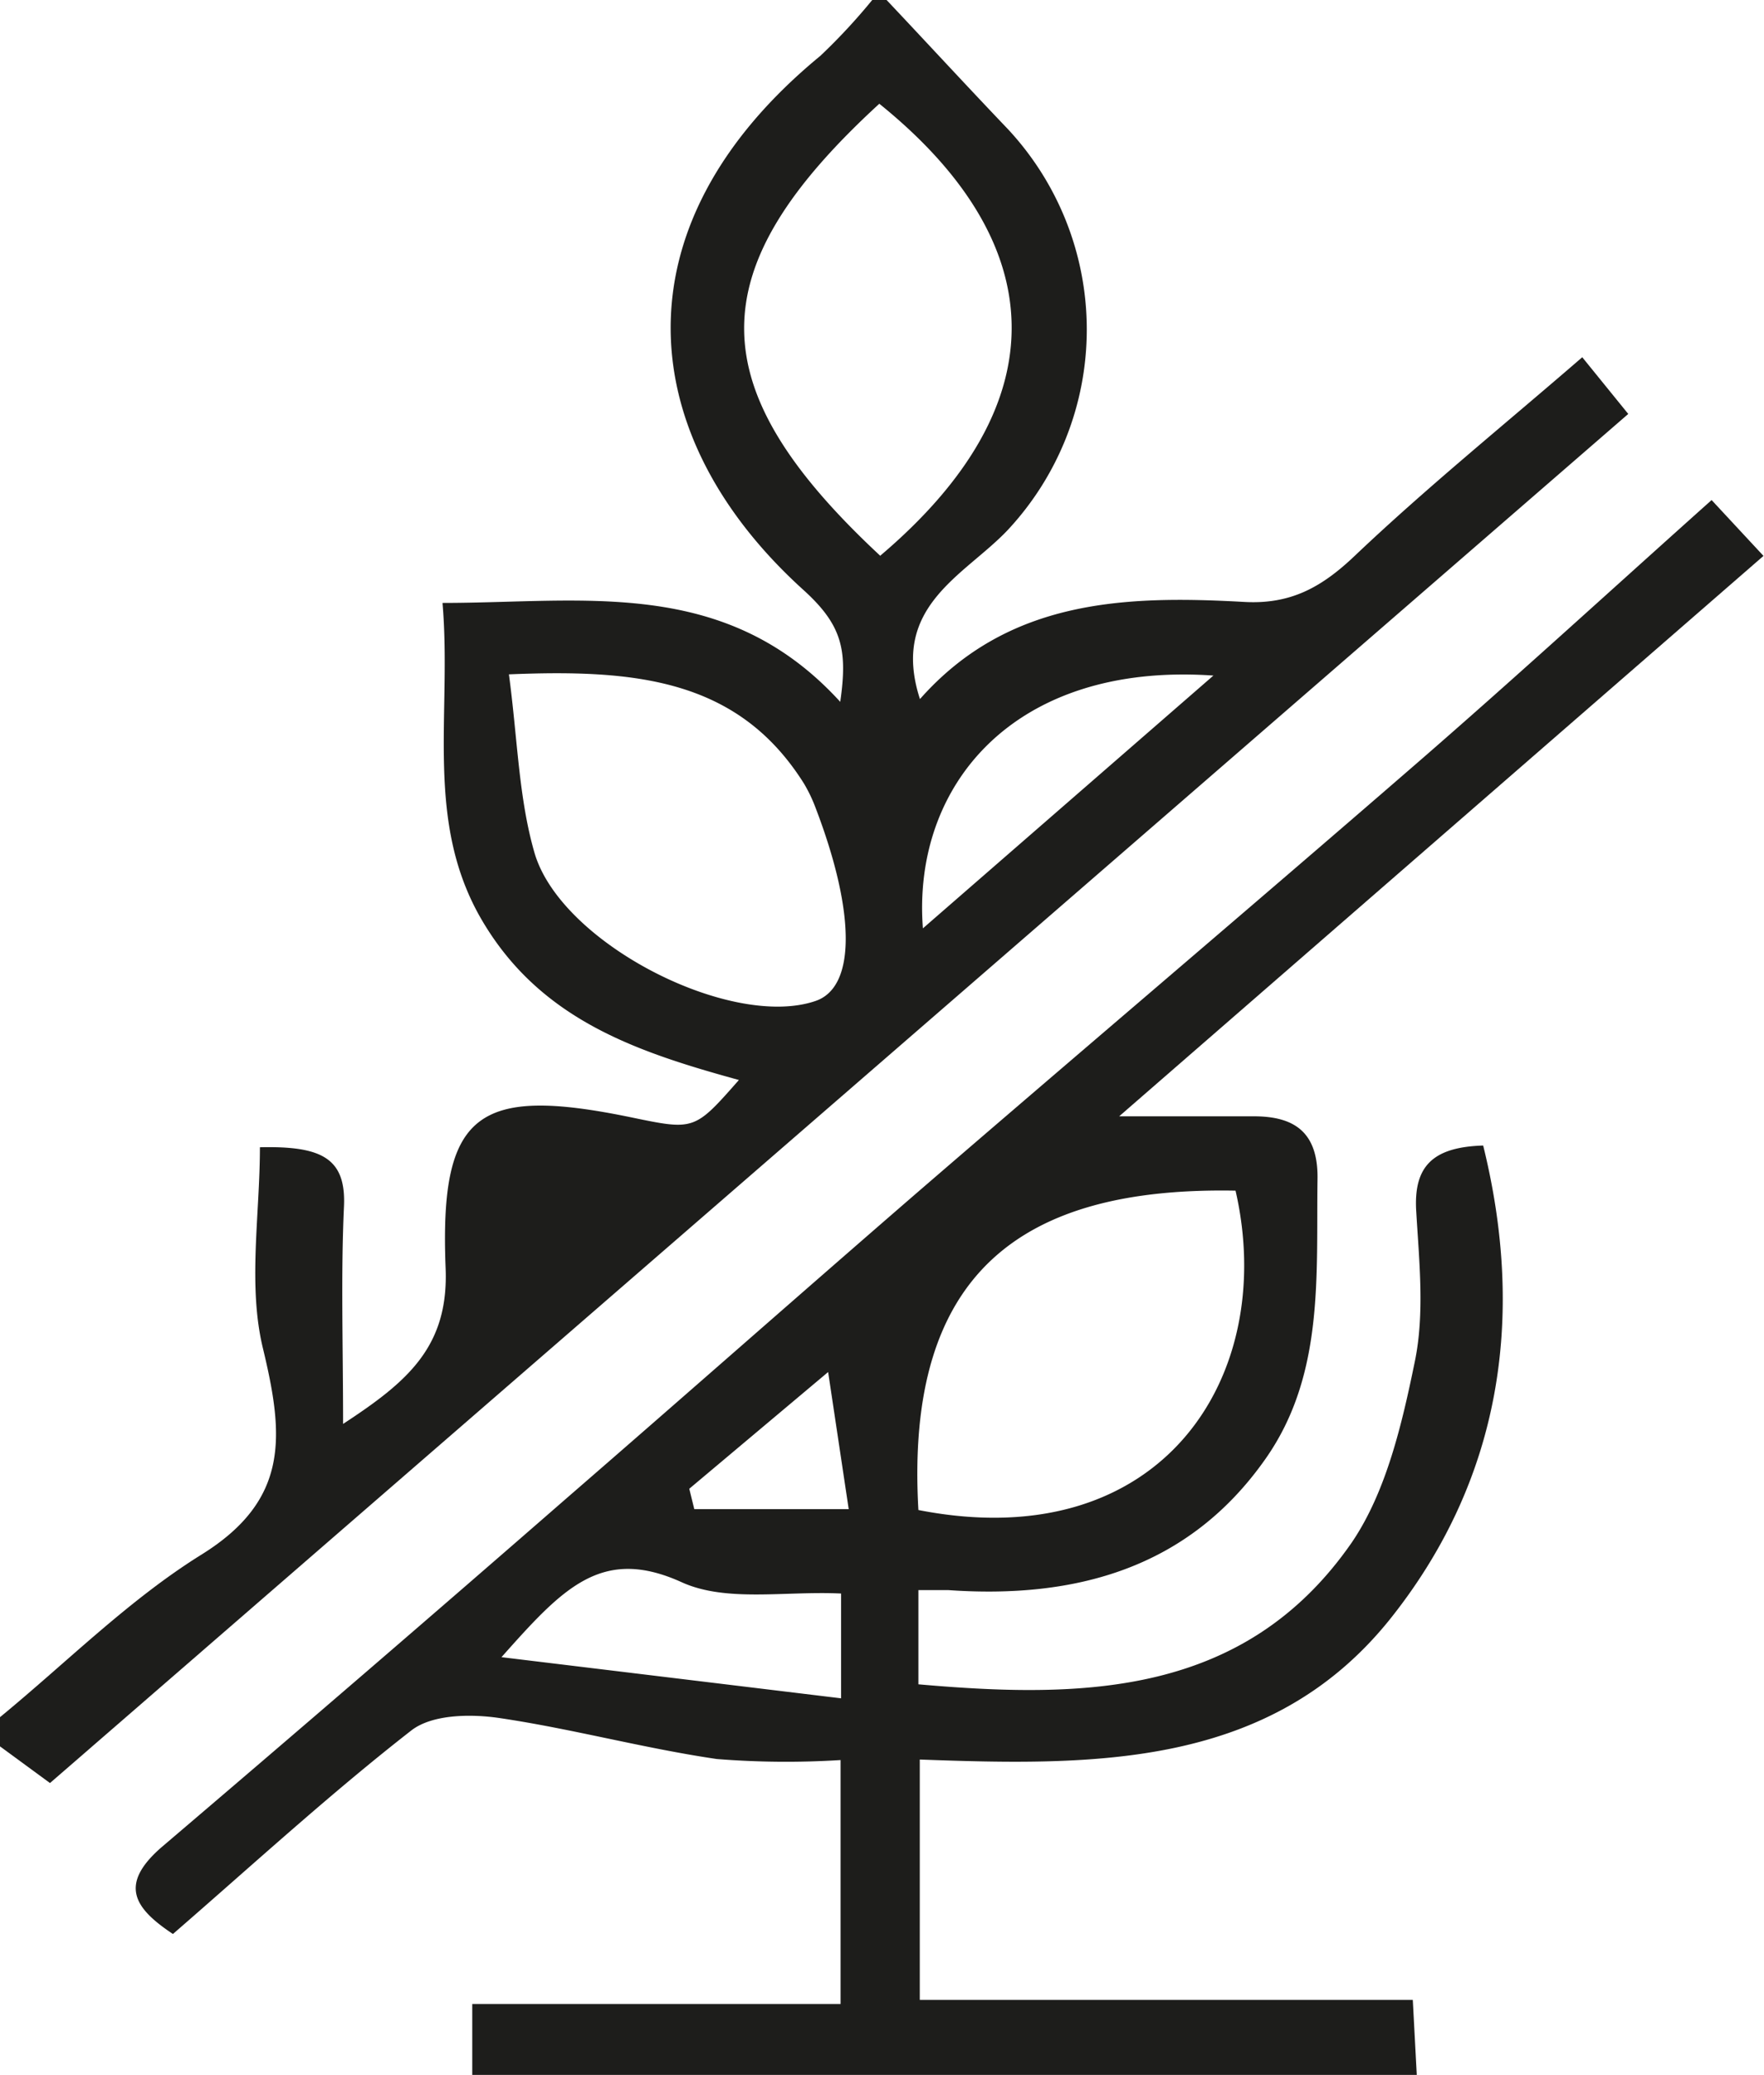 <svg xmlns="http://www.w3.org/2000/svg" viewBox="0 0 102.01 120"><defs><style>.cls-1{fill:#1d1d1b;}</style></defs><g id="Vrstva_2" data-name="Vrstva 2"><g id="Vrstva_1-2" data-name="Vrstva 1"><path class="cls-1" d="M27.31,120v-4.1h21.3V101.79a50.37,50.37,0,0,1-7.16-.06c-4.24-.62-8.4-1.76-12.64-2.38-1.62-.23-3.8-.2-5,.71-4.71,3.67-9.13,7.73-13.81,11.79-2.21-1.47-3.16-2.83-.68-5q11.81-10.06,23.5-20.25c6.69-5.8,13.33-11.66,20-17.44,9.68-8.36,19.44-16.63,29.09-25,5.67-4.92,11.21-10,17.07-15.24l3,3.23L64.72,64.56c3.32,0,5.55,0,7.78,0s3.74.81,3.69,3.64c-.08,5.59.4,11.31-3,16.16-4.45,6.35-11,8.12-18.37,7.6-.52,0-1,0-1.71,0v5.45c9.56.84,18.89.7,25.06-8.2,2-2.94,2.91-6.87,3.65-10.48.57-2.77.25-5.77.08-8.65-.17-2.63.95-3.74,3.87-3.83,2.47,10,1,19.41-5.41,27.42-6.91,8.59-17.07,8.46-27.17,8.09v13.9H81.7l.23,4.34Zm25.8-32.67c14.1,2.76,20.8-7.76,18.34-18.47C59.13,68.63,52.32,73.55,53.11,87.33ZM29,95.84l19.64,2.38V92.16c-3.2-.16-6.63.52-9.21-.65C34.79,89.4,32.55,91.85,29,95.84ZM39.86,86.1l.29,1.18h8.93l-1.19-7.93Z"/><path class="cls-1" d="M0,99.31c3.87-3.18,7.46-6.8,11.68-9.42C16.76,86.72,16.41,83,15.21,78c-.89-3.66-.18-7.71-.18-11.65,3.57-.08,5,.62,4.86,3.46-.18,3.95-.05,7.92-.05,12.54,3.73-2.44,6.11-4.46,5.93-9-.36-9,1.82-10.57,10.73-8.73,3.66.76,3.66.76,6.23-2.16C36.85,60.84,31.29,59,27.9,53.27s-1.76-11.93-2.31-18.4c8.24,0,16.38-1.54,23,5.72.43-3,.12-4.44-2.15-6.49-9.75-8.84-11-21,1-30.87a34.62,34.62,0,0,0,3-3.23h.83c2.35,2.49,4.66,5,7,7.45a17,17,0,0,1,0,23.21c-2.48,2.62-6.81,4.4-5.07,9.77,5.1-5.77,11.86-6,18.72-5.62,2.72.16,4.52-.85,6.44-2.68,4.14-3.93,8.59-7.53,13.14-11.47l2.66,3.28L2.89,103.12,0,101ZM29.43,39c.5,3.71.56,7.12,1.47,10.29,1.5,5.27,11.38,10.27,16.26,8.6,2.33-.79,2.33-5.1,0-11.18a8.55,8.55,0,0,0-.69-1.43C42.66,39.25,36.72,38.7,29.43,39Zm21.46-6.85C61.33,23.31,60.76,14,50.85,6,40.43,15.56,40.41,22.37,50.89,32.13Zm19.28,6.92c-11.57-.8-17.43,6.39-16.8,14.62Z"/></g></g></svg>